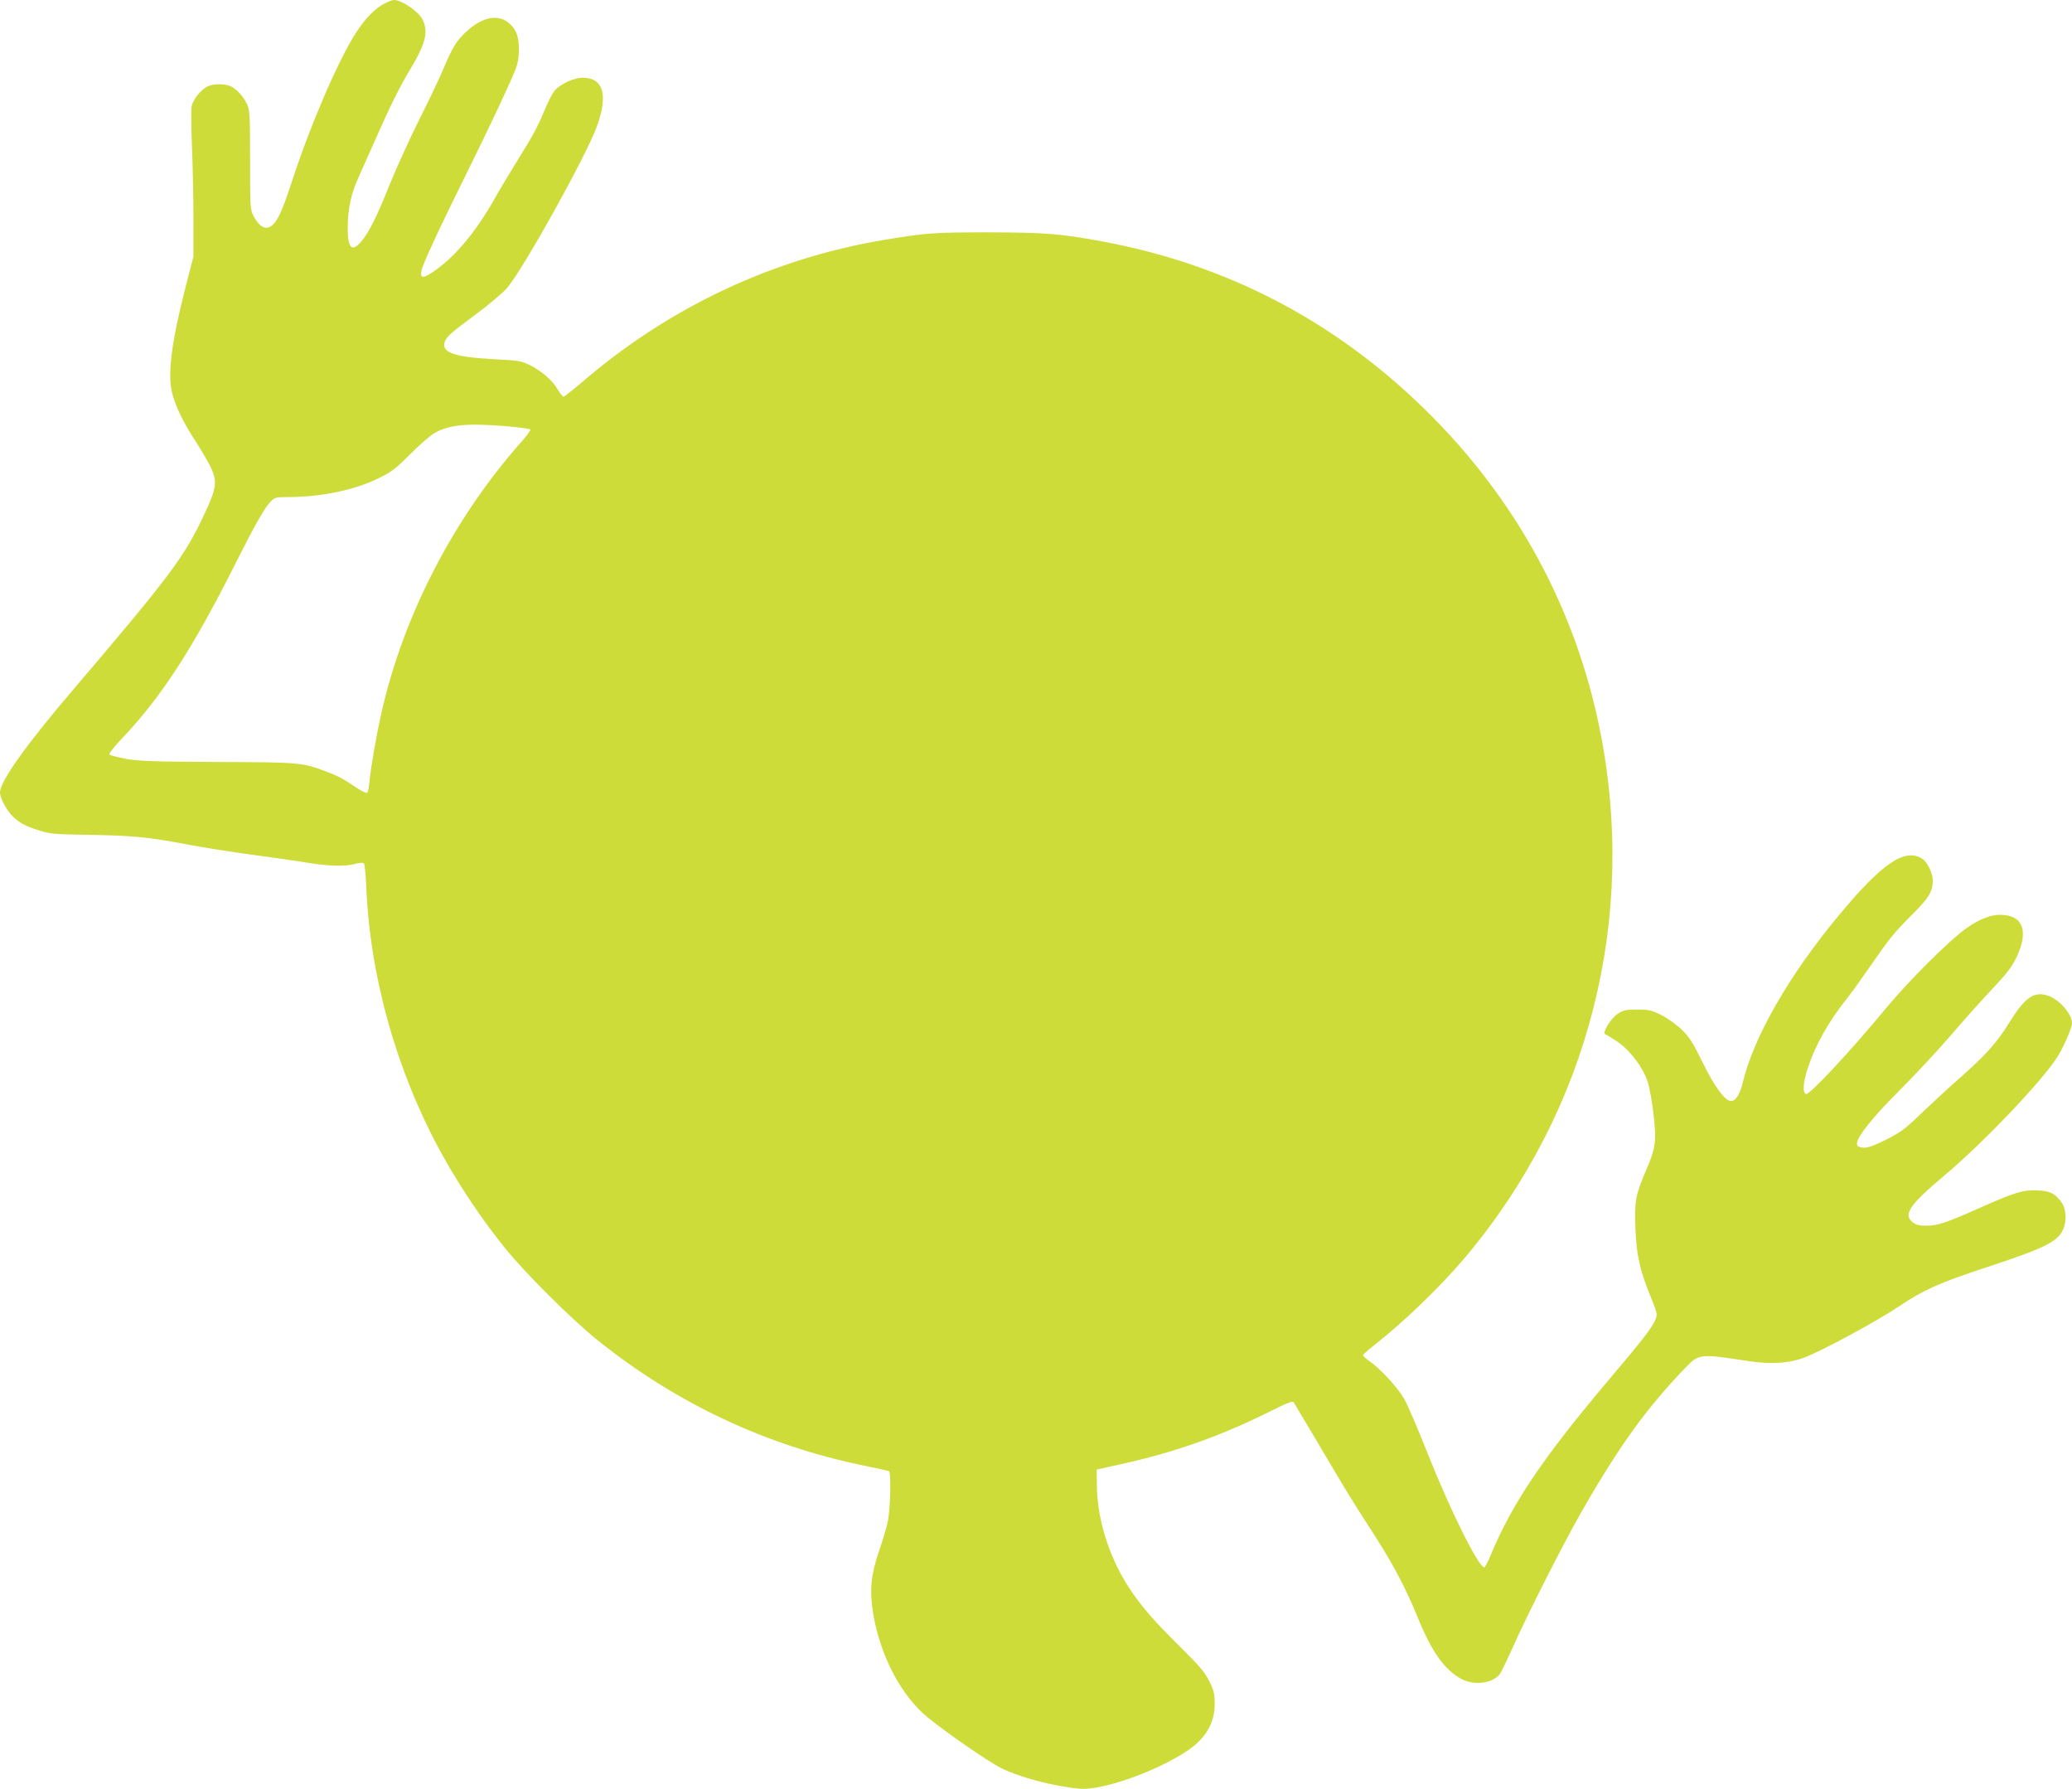 <?xml version="1.0" standalone="no"?>
<!DOCTYPE svg PUBLIC "-//W3C//DTD SVG 20010904//EN"
 "http://www.w3.org/TR/2001/REC-SVG-20010904/DTD/svg10.dtd">
<svg version="1.0" xmlns="http://www.w3.org/2000/svg"
 width="1280pt" height="1105pt" viewBox="0 0 1280 1105"
 preserveAspectRatio="xMidYMid meet">
<g transform="translate(0,1105) scale(0.1,-0.1)"
fill="#cddc39" stroke="none">
<path d="M2375 11028 c-59 -30 -119 -92 -177 -182 -110 -171 -281 -568 -394
-915 -65 -199 -97 -264 -139 -283 -32 -15 -67 8 -97 65 -22 41 -23 49 -23 347
0 272 -2 309 -18 345 -21 46 -61 91 -99 111 -35 18 -111 18 -147 0 -43 -23
-89 -81 -97 -123 -4 -21 -3 -134 2 -253 5 -118 9 -318 9 -445 l0 -230 -48
-185 c-89 -350 -113 -541 -83 -660 21 -82 68 -179 147 -300 34 -52 75 -123 92
-158 40 -86 35 -125 -38 -282 -124 -267 -210 -382 -805 -1080 -301 -352 -460
-576 -460 -645 0 -36 46 -119 84 -152 46 -41 73 -55 161 -83 63 -20 94 -23
300 -26 268 -4 365 -13 610 -59 99 -19 284 -48 410 -65 127 -17 268 -37 315
-45 140 -24 248 -28 307 -12 38 10 55 11 62 3 4 -6 11 -74 14 -151 25 -578
206 -1195 502 -1705 98 -170 221 -351 344 -505 126 -159 423 -455 591 -589
482 -385 1035 -644 1634 -767 83 -17 154 -33 158 -35 14 -9 8 -236 -7 -309 -8
-38 -33 -122 -55 -185 -50 -146 -59 -242 -36 -385 43 -261 174 -509 337 -642
129 -104 376 -274 454 -313 117 -58 319 -111 481 -127 153 -15 541 130 709
264 85 69 129 156 129 257 0 62 -4 83 -33 142 -29 57 -59 93 -176 209 -165
162 -247 257 -321 370 -122 187 -196 422 -198 630 l-1 99 145 32 c337 74 625
176 934 331 102 51 132 62 138 52 5 -8 50 -84 101 -169 51 -85 128 -216 172
-290 43 -74 131 -216 196 -315 140 -215 217 -359 299 -559 86 -211 167 -323
271 -377 77 -39 183 -26 231 27 9 11 46 87 83 169 91 205 315 646 426 840 233
406 400 638 644 891 80 83 89 84 385 38 137 -21 252 -14 342 20 111 41 456
228 591 319 145 98 254 147 527 236 370 122 448 160 484 235 24 50 21 126 -6
166 -39 57 -71 74 -147 78 -89 5 -143 -11 -354 -105 -216 -96 -267 -113 -337
-113 -43 0 -64 5 -84 21 -61 48 -20 108 199 292 235 197 599 579 693 727 40
61 92 182 92 211 0 58 -81 149 -152 171 -86 26 -140 -13 -241 -176 -72 -117
-145 -198 -312 -344 -66 -58 -169 -154 -230 -212 -96 -93 -124 -113 -214 -159
-79 -39 -114 -51 -140 -49 -25 2 -37 8 -39 21 -7 37 91 162 262 332 94 94 239
249 321 345 82 96 198 225 256 286 81 85 115 129 143 185 82 168 45 269 -99
269 -61 0 -131 -28 -212 -86 -102 -73 -351 -321 -487 -485 -225 -272 -478
-543 -499 -536 -22 7 -19 68 9 154 46 145 130 295 249 443 28 36 93 126 144
200 117 170 144 202 262 320 97 97 119 135 119 206 -1 41 -34 110 -63 129
-109 71 -249 -24 -523 -355 -303 -365 -521 -745 -588 -1027 -18 -73 -44 -113
-73 -113 -36 0 -102 89 -174 237 -61 124 -82 157 -130 204 -32 31 -88 71 -126
90 -60 30 -77 34 -149 34 -70 0 -85 -3 -120 -26 -43 -28 -98 -118 -78 -126 6
-2 40 -23 75 -46 78 -52 158 -158 188 -249 11 -35 28 -126 36 -202 19 -168 13
-206 -49 -351 -62 -145 -70 -187 -63 -351 6 -163 27 -258 93 -420 43 -106 44
-112 30 -145 -21 -50 -80 -126 -284 -367 -409 -483 -599 -765 -732 -1084 -17
-43 -36 -78 -41 -78 -35 0 -211 354 -348 700 -62 157 -129 312 -149 345 -41
69 -147 184 -210 227 -23 16 -42 33 -42 38 0 4 30 32 68 61 192 151 414 366
568 549 760 906 1061 2088 828 3250 -151 755 -521 1433 -1080 1980 -562 551
-1230 898 -2000 1040 -255 47 -347 54 -694 55 -340 0 -386 -3 -645 -46 -686
-114 -1325 -413 -1862 -873 -62 -53 -117 -96 -122 -96 -5 0 -21 20 -35 44 -33
57 -99 114 -173 151 -53 26 -71 29 -213 36 -258 14 -338 42 -311 112 12 30 42
56 203 175 75 56 156 125 181 154 99 116 480 800 552 991 74 199 44 307 -86
307 -54 0 -138 -39 -173 -80 -13 -16 -38 -64 -56 -107 -48 -115 -73 -163 -171
-320 -48 -77 -115 -189 -148 -248 -111 -195 -233 -342 -357 -431 -78 -56 -99
-57 -91 -8 7 40 111 264 287 619 134 270 268 555 296 630 29 76 26 189 -5 239
-65 105 -183 101 -302 -11 -60 -56 -84 -96 -139 -226 -22 -54 -91 -198 -152
-320 -61 -122 -144 -305 -185 -407 -79 -197 -126 -290 -175 -346 -56 -64 -81
-34 -80 96 1 113 22 207 67 305 20 44 68 152 107 240 88 200 146 316 211 425
97 161 115 235 77 310 -26 51 -130 121 -178 120 -9 -1 -35 -10 -57 -22z m762
-2611 c72 -7 135 -15 139 -19 4 -4 -22 -40 -58 -80 -417 -471 -729 -1076 -862
-1673 -32 -140 -64 -329 -73 -417 -3 -38 -10 -71 -15 -74 -5 -4 -33 9 -61 28
-86 58 -121 77 -192 103 -147 56 -163 57 -670 59 -398 2 -485 5 -565 19 -52
10 -99 22 -104 27 -5 5 29 48 80 102 241 253 439 559 704 1088 107 214 173
331 209 369 27 29 33 31 104 31 207 0 414 42 563 115 81 39 107 59 196 148 57
57 124 116 150 131 92 54 207 64 455 43z"/>
</g>
</svg>
